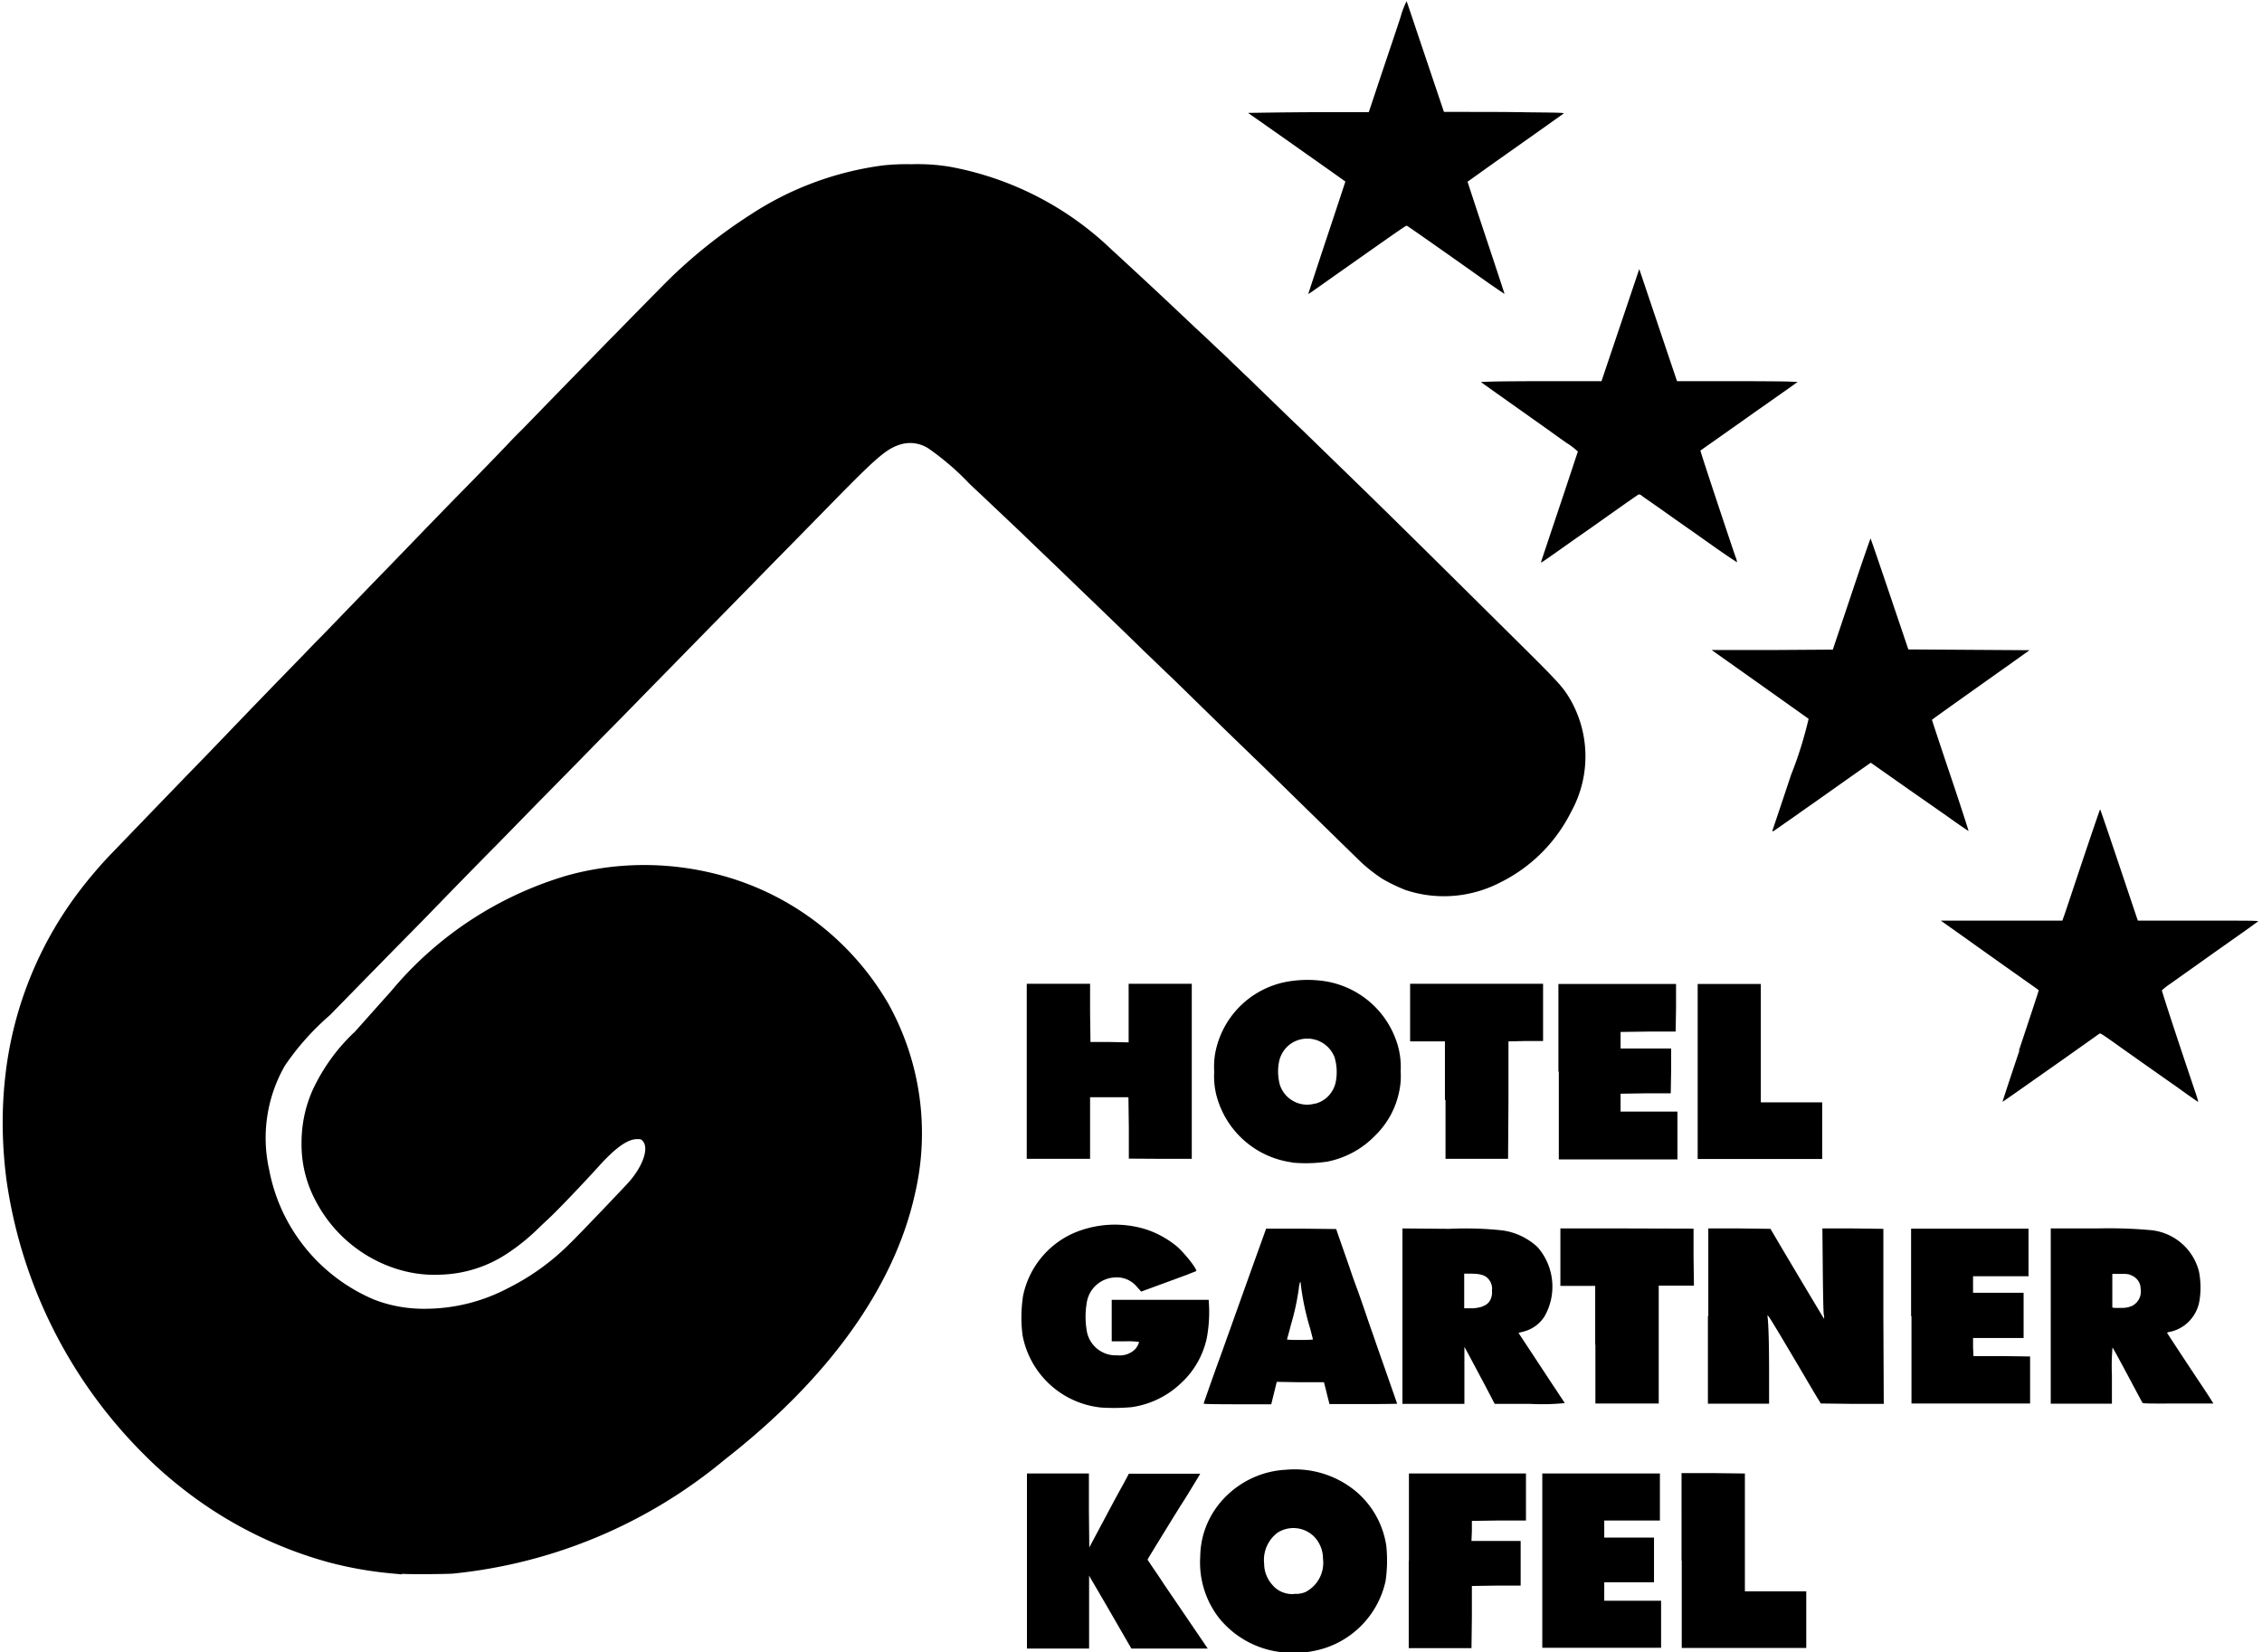 <svg xmlns="http://www.w3.org/2000/svg" viewBox="0 0 115 84"><path d="M65.31 84.02c-1.31-.1-2.52-.74-3.34-1.76a4.6 4.6 0 0 1-.95-3.11c.01-1.13.46-2.2 1.25-3.01.82-.84 1.92-1.35 3.1-1.41 1.3-.12 2.59.28 3.59 1.12.82.7 1.36 1.68 1.52 2.75.06.6.05 1.2-.04 1.8a4.63 4.63 0 0 1-3.09 3.4c-.38.12-.78.2-1.18.23-.29.04-.57.04-.86 0m1.09-3.1c.61-.33.95-1 .86-1.69 0-.42-.17-.83-.47-1.13-.5-.48-1.26-.55-1.84-.18-.49.37-.75.97-.68 1.58 0 .42.17.82.46 1.12.14.16.33.28.54.35.18.06.38.09.57.06.2.01.39-.03.57-.11Zm-14.19-1.57v-4.44h3.15v1.88l.02 1.88.34-.64c.19-.35.4-.75.47-.88.18-.34.68-1.28.91-1.68.1-.19.21-.39.24-.45l.05-.1h3.63l-.04.07c-.05.09-.78 1.29-.89 1.45s-1.57 2.54-1.67 2.71l-.08.14.3.45c.17.24.4.59.53.79l.96 1.41c.4.59.85 1.25 1 1.47l.27.4h-3.88l-.1-.17-.97-1.68c-.48-.83-.92-1.58-.98-1.68l-.1-.18v3.71h-3.16v-4.44Zm19.42 0v-4.44h5.95v2.39h-1.37l-1.38.02v.51l-.02.51h2.5v2.27h-1.24l-1.24.02v1.58l-.02 1.58h-3.19v-4.44Zm6.78 0v-4.44h5.98v2.39h-2.83v.87h2.53v2.27h-2.53v.94h2.89v2.39h-6.04v-4.43Zm7.08-.01V74.9h1.61l1.61.02v5.99h3.12v2.88H85.5v-4.44Zm-65.05.7L19.9 80q-1.635-.15-3.21-.57c-2.72-.75-5.26-2.04-7.47-3.79-.62-.49-1.22-1.01-1.78-1.57A24.58 24.58 0 0 1 .33 60C.1 58.24.07 56.47.27 54.71c.38-3.4 1.67-6.64 3.74-9.37.57-.75 1.19-1.47 1.85-2.14.19-.2.53-.55.75-.78s.59-.61.81-.84l.81-.84c.22-.23.63-.65.89-.92s.85-.88 1.3-1.34l1.23-1.28 1.23-1.28c.45-.46 1.02-1.06 1.29-1.33l.97-1c.28-.28.71-.74.97-1s.85-.87 1.3-1.34c1.23-1.27 1.69-1.75 2.18-2.25l.88-.91c1.42-1.47 2.33-2.41 2.99-3.08.81-.82 2.23-2.29 2.48-2.56.08-.09.39-.4.68-.69.69-.71 1.33-1.37 2.5-2.57.54-.55 1.26-1.29 1.61-1.65s.66-.67.7-.71c.31-.32 2.41-2.46 2.66-2.7a26 26 0 0 1 4.04-3.2c2.03-1.34 4.34-2.2 6.76-2.52.47-.05.95-.07 1.43-.06.66-.02 1.32.02 1.98.13 3.09.57 5.94 2.03 8.2 4.2.42.38 2.23 2.06 2.58 2.39.46.43 1.43 1.35 1.72 1.62.15.14.42.39.59.55s.48.46.7.66.54.52.73.7l.5.48c.09.08.34.32.55.53l1.23 1.19c.46.45.9.87.98.94l2.5 2.43c2.02 1.96 3.98 3.9 8.45 8.33 2.22 2.2 2.39 2.39 2.76 2.99a5.82 5.82 0 0 1 .09 5.78 7.98 7.98 0 0 1-3.63 3.61c-1.5.77-3.24.9-4.83.36-.39-.16-.77-.34-1.13-.55q-.555-.36-1.05-.81c-.21-.2-3.03-2.96-4.42-4.32-.45-.44-.91-.89-1.03-1l-1.57-1.52c-2.07-2.02-2.7-2.64-2.79-2.72-.05-.04-.58-.56-1.19-1.14-1.3-1.27-1.9-1.84-2.58-2.5-.84-.8-1.42-1.37-1.88-1.81-.53-.51-1.29-1.23-1.77-1.7-.79-.75-1.64-1.55-1.9-1.8l-.81-.76c-.63-.67-1.34-1.28-2.1-1.81a1.71 1.71 0 0 0-1.46-.19c-.68.22-1.18.65-3.43 2.95l-2 2.04c-.75.76-1.65 1.68-2 2.04-.65.66-1.88 1.92-2.14 2.18-.4.41-2.79 2.85-3.34 3.41-.62.64-1.89 1.93-2.18 2.22l-1.38 1.41-1.84 1.87c-.33.34-.92.94-1.31 1.34l-.86.88c-.55.55-2.77 2.82-2.85 2.91-.06.06-.37.38-.69.71s-1.15 1.17-1.84 1.87c-1.3 1.33-1.97 2.01-3.09 3.16-.88.76-1.66 1.63-2.31 2.59-.92 1.61-1.2 3.5-.79 5.31.56 2.94 2.56 5.4 5.31 6.57.91.36 1.89.51 2.87.47 1.39-.04 2.74-.4 3.97-1.05 1.16-.58 2.21-1.34 3.13-2.26.34-.32 2.45-2.53 2.94-3.06.76-.83 1.1-1.78.77-2.15-.09-.1-.1-.1-.3-.1-.46 0-1.05.42-1.81 1.24-.95 1.05-2.11 2.26-2.56 2.69l-.53.5c-.5.5-1.05.96-1.64 1.35a6.45 6.45 0 0 1-3.45 1.11c-.77.04-1.54-.07-2.28-.31a7.04 7.04 0 0 1-4.07-3.46c-.48-.9-.72-1.9-.71-2.92 0-.95.19-1.88.59-2.75.52-1.1 1.24-2.09 2.13-2.92.17-.19 1.31-1.47 1.83-2.05a18.4 18.4 0 0 1 8.97-5.89c2.43-.67 4.99-.7 7.44-.1 3.73.9 6.93 3.29 8.86 6.6a13.54 13.54 0 0 1 1.36 9.72c-1.05 4.71-4.38 9.36-9.66 13.48a25.57 25.57 0 0 1-13.82 5.8c-.4.03-2.32.04-2.6.01Zm35.58-8.48a4.534 4.534 0 0 1-4.03-3.66c-.09-.67-.08-1.34.02-2.01a4.47 4.47 0 0 1 2.59-3.21c1.18-.5 2.51-.56 3.73-.16a4.9 4.9 0 0 1 1.51.85c.44.39 1.06 1.2.97 1.25-.02.01-.23.09-.45.18-.73.27-1.79.66-2.07.76l-.27.1-.22-.24c-.26-.32-.66-.5-1.07-.48-.74.01-1.37.55-1.48 1.29-.08.47-.08.95 0 1.42.12.75.79 1.29 1.55 1.25.34.04.69-.08.93-.33.08-.1.15-.22.18-.35-.23-.03-.46-.04-.7-.03h-.69v-2.11h4.93l.02.36c.02.52-.02 1.04-.11 1.55-.18.87-.62 1.67-1.27 2.28-.7.69-1.61 1.14-2.59 1.27-.48.04-.96.05-1.45.02Zm5.18-.23s.38-1.11.86-2.42l1.58-4.42.73-2.03h1.78l1.78.02.27.78c.15.43.37 1.05.48 1.38s.27.76.34.95.29.82.48 1.38.4 1.14.45 1.3c.28.8 1.08 3.08 1.08 3.09s-.77.02-1.72.02h-1.72l-.02-.08c-.01-.05-.08-.3-.14-.56l-.12-.47h-1.2l-1.2-.02-.14.57-.14.57h-1.72c-1.01 0-1.71-.01-1.71-.03Zm5.55-3.24s-.06-.24-.13-.51c-.23-.75-.4-1.53-.49-2.31 0-.06-.01-.1-.03-.1-.04.11-.06.23-.07.35-.09.62-.22 1.23-.4 1.83-.1.4-.2.74-.2.75.22.02.43.02.65.02s.43 0 .65-.02Zm4.55-1.19v-4.45l2.36.02c.91-.04 1.82-.02 2.72.08.67.09 1.29.39 1.78.84.86.97 1.01 2.39.37 3.52-.25.4-.64.68-1.1.79l-.23.06.31.47c1.03 1.56 1.24 1.89 1.61 2.44.22.34.42.63.43.66-.59.06-1.18.07-1.77.04h-1.79l-.14-.27c-.08-.15-.27-.52-.43-.82l-.81-1.52-.16-.29v2.9H71.3v-4.46Zm4.1-.5a.64.64 0 0 0 .38-.34c.06-.14.09-.29.07-.44.02-.15 0-.3-.07-.44-.17-.31-.4-.42-.94-.43h-.4v1.76h.4c.19 0 .38-.04.56-.1Zm5.7 1.96v-2.99h-1.77v-2.92h3.38l3.39.01v1.45l.02 1.45h-1.79v5.99h-3.22v-2.99Zm5.75-1.46v-4.45h1.58l1.58.02.66 1.12.94 1.58c.85 1.42 1.12 1.88 1.13 1.87 0-.07 0-.15-.02-.22-.02-.12-.04-1.14-.05-2.29l-.02-2.08h1.55l1.55.02v4.45l.02 4.45h-1.6l-1.6-.02-.14-.23c-.08-.12-.52-.87-.99-1.67-1.51-2.55-1.6-2.69-1.58-2.53.05.37.08 1.39.08 2.85v1.59h-3.11v-4.45Zm10.31.01v-4.45h5.97v2.42h-2.82v.84h2.57v2.3h-2.57v.46l.02.46h1.44l1.44.02v2.39h-6.03v-4.44Zm7.1-.01v-4.45h2.33c.89-.02 1.78 0 2.67.08a2.8 2.8 0 0 1 2.54 2.13c.09.49.1.98.02 1.47-.13.77-.7 1.39-1.46 1.57-.06 0-.13.03-.19.05 0 .01.53.82 1.53 2.33.25.37.54.81.64.97l.19.3h-1.79c-1.67.01-1.79 0-1.82-.04-.02-.03-.36-.67-.76-1.42s-.74-1.37-.76-1.39q-.06.705-.03 1.41v1.45h-3.11v-4.45Zm4.13-.51c.32-.16.5-.51.44-.87 0-.29-.17-.55-.44-.67-.17-.08-.21-.09-.59-.09h-.41v1.7c0 .02.09.04.42.03.2.01.4-.02.58-.1m-42.71-7.3a4.61 4.61 0 0 1-3.86-3.5 4 4 0 0 1-.09-1.1c-.02-.36 0-.73.08-1.09.4-1.82 1.87-3.21 3.71-3.51.5-.08 1.01-.1 1.51-.05 1.79.15 3.33 1.33 3.94 3.02.19.51.27 1.06.24 1.61.02.33 0 .66-.07.99-.17.87-.6 1.66-1.24 2.28-.65.67-1.48 1.12-2.4 1.31-.6.09-1.21.11-1.82.05Zm1.17-2.98c.54-.13.95-.57 1.06-1.11.08-.42.06-.84-.06-1.25a1.484 1.484 0 0 0-1.9-.86c-.49.18-.84.61-.93 1.12-.07.37-.05.75.04 1.11.23.76 1.03 1.2 1.79.98ZM52.2 54.47v-4.45h3.22v1.48l.02 1.48h.97l.97.02v-2.98h3.21v8.9h-1.6l-1.6-.01v-1.56l-.02-1.56h-1.95v3.13H52.2zm21.26 1.47v-2.99h-1.77v-2.93h6.76v2.91h-.88l-.88.02v2.99l-.02 2.98h-3.18v-2.99Zm5.77-1.46v-4.45h5.98v1.21l-.02 1.21h-1.4l-1.4.02v.84h2.57v1.14l-.02 1.14h-1.28l-1.27.02v.91h2.89v2.43h-6.03v-4.46Zm7.08 0v-4.45h3.21v6.02h3.12v2.88h-6.33zm16.33-1.06c.48-1.44.9-2.72.94-2.84l.07-.23-.09-.07c-.05-.04-.44-.31-.86-.61-1.05-.74-1.82-1.29-2.76-1.96l-.86-.61-.24-.17-.17-.12h6.18l.06-.17c.04-.09.46-1.37.95-2.83s.9-2.66.91-2.66.42 1.2.91 2.66l.95 2.83.06.17h3.09c2.88 0 3.08 0 3.01.05-.04.03-.15.1-.24.17s-.47.34-.84.6l-1.12.79c-.42.3-1.49 1.06-2.28 1.62-.14.09-.27.2-.4.31-.01.03.66 2.1 1.66 5.06.07.2.14.41.19.62 0 0-.14-.08-1.04-.73l-1.48-1.04-1.33-.94c-1.02-.73-1.12-.79-1.16-.77s-1.52 1.08-2.65 1.87l-1.55 1.09c-.4.28-.73.51-.74.51s.38-1.18.86-2.61ZM90.11 42.23s.44-1.3.95-2.84c.37-.92.66-1.87.89-2.84-.04-.03-.88-.63-3.56-2.53l-1.37-.97h3.08l3.08-.02.95-2.83c.52-1.56.96-2.83.97-2.82s.45 1.29.97 2.83l.95 2.81 3.08.02 3.08.02-1.05.75c-3.26 2.31-3.91 2.78-3.91 2.79s.42 1.29.94 2.83.93 2.82.92 2.82-.35-.22-1.13-.78l-.83-.58-.99-.69-1.28-.9-.74-.52-.2.14-.77.54-1.88 1.33-.7.49c-.3.22-.67.47-.81.57s-.34.24-.43.3c-.18.13-.22.15-.2.08ZM78.35 28.56s.43-1.29.94-2.81.92-2.78.93-2.79a3.7 3.7 0 0 0-.59-.45c-.33-.23-.69-.49-.8-.57-.19-.14-2.77-1.96-3.17-2.25-.1-.07-.23-.16-.28-.2l-.09-.07.61-.02c.34-.01 1.72-.02 3.07-.02h2.45l.96-2.85.96-2.85.71 2.11.96 2.85.25.74h2.58c1.42 0 2.8.01 3.07.02l.48.02-.43.31-.94.66c-.28.2-.58.41-.67.47s-.67.48-1.3.92c-1.03.73-1.58 1.11-1.6 1.13s1.59 4.85 1.78 5.39c.04.09.07.19.08.29 0 0-.46-.3-1.02-.69l-1.3-.92c-.71-.49-1.54-1.09-1.92-1.35-.08-.06-.23-.16-.33-.23s-.23-.16-.28-.2a.2.2 0 0 0-.15-.06c-.04.02-.52.35-1.79 1.25l-.65.46-.83.58c-1.34.95-1.66 1.17-1.68 1.17s-.01-.02 0-.05ZM66.52 14.92s.42-1.29.94-2.85.94-2.84.94-2.84l-.76-.54-1.36-.96c-1.13-.8-1.62-1.14-2.23-1.57l-.6-.42 1.41-.02c.78-.01 2.16-.02 3.07-.02h1.66l.67-2.01c.37-1.1.8-2.37.95-2.84.07-.27.18-.54.3-.79.02.03.44 1.3.96 2.84l.94 2.79h1.19c.65 0 2.04 0 3.07.02 1.83.02 1.88.02 1.8.08s-2.14 1.52-3.39 2.4l-1.12.8-.35.25s.42 1.29.94 2.85.94 2.84.94 2.85-.33-.22-.73-.49c-1.76-1.25-4.19-2.96-4.23-2.97s-.04-.02-1.41.94c-.58.41-1.25.88-1.49 1.05l-.81.57c-1.1.78-1.3.92-1.3.9Z"/></svg>